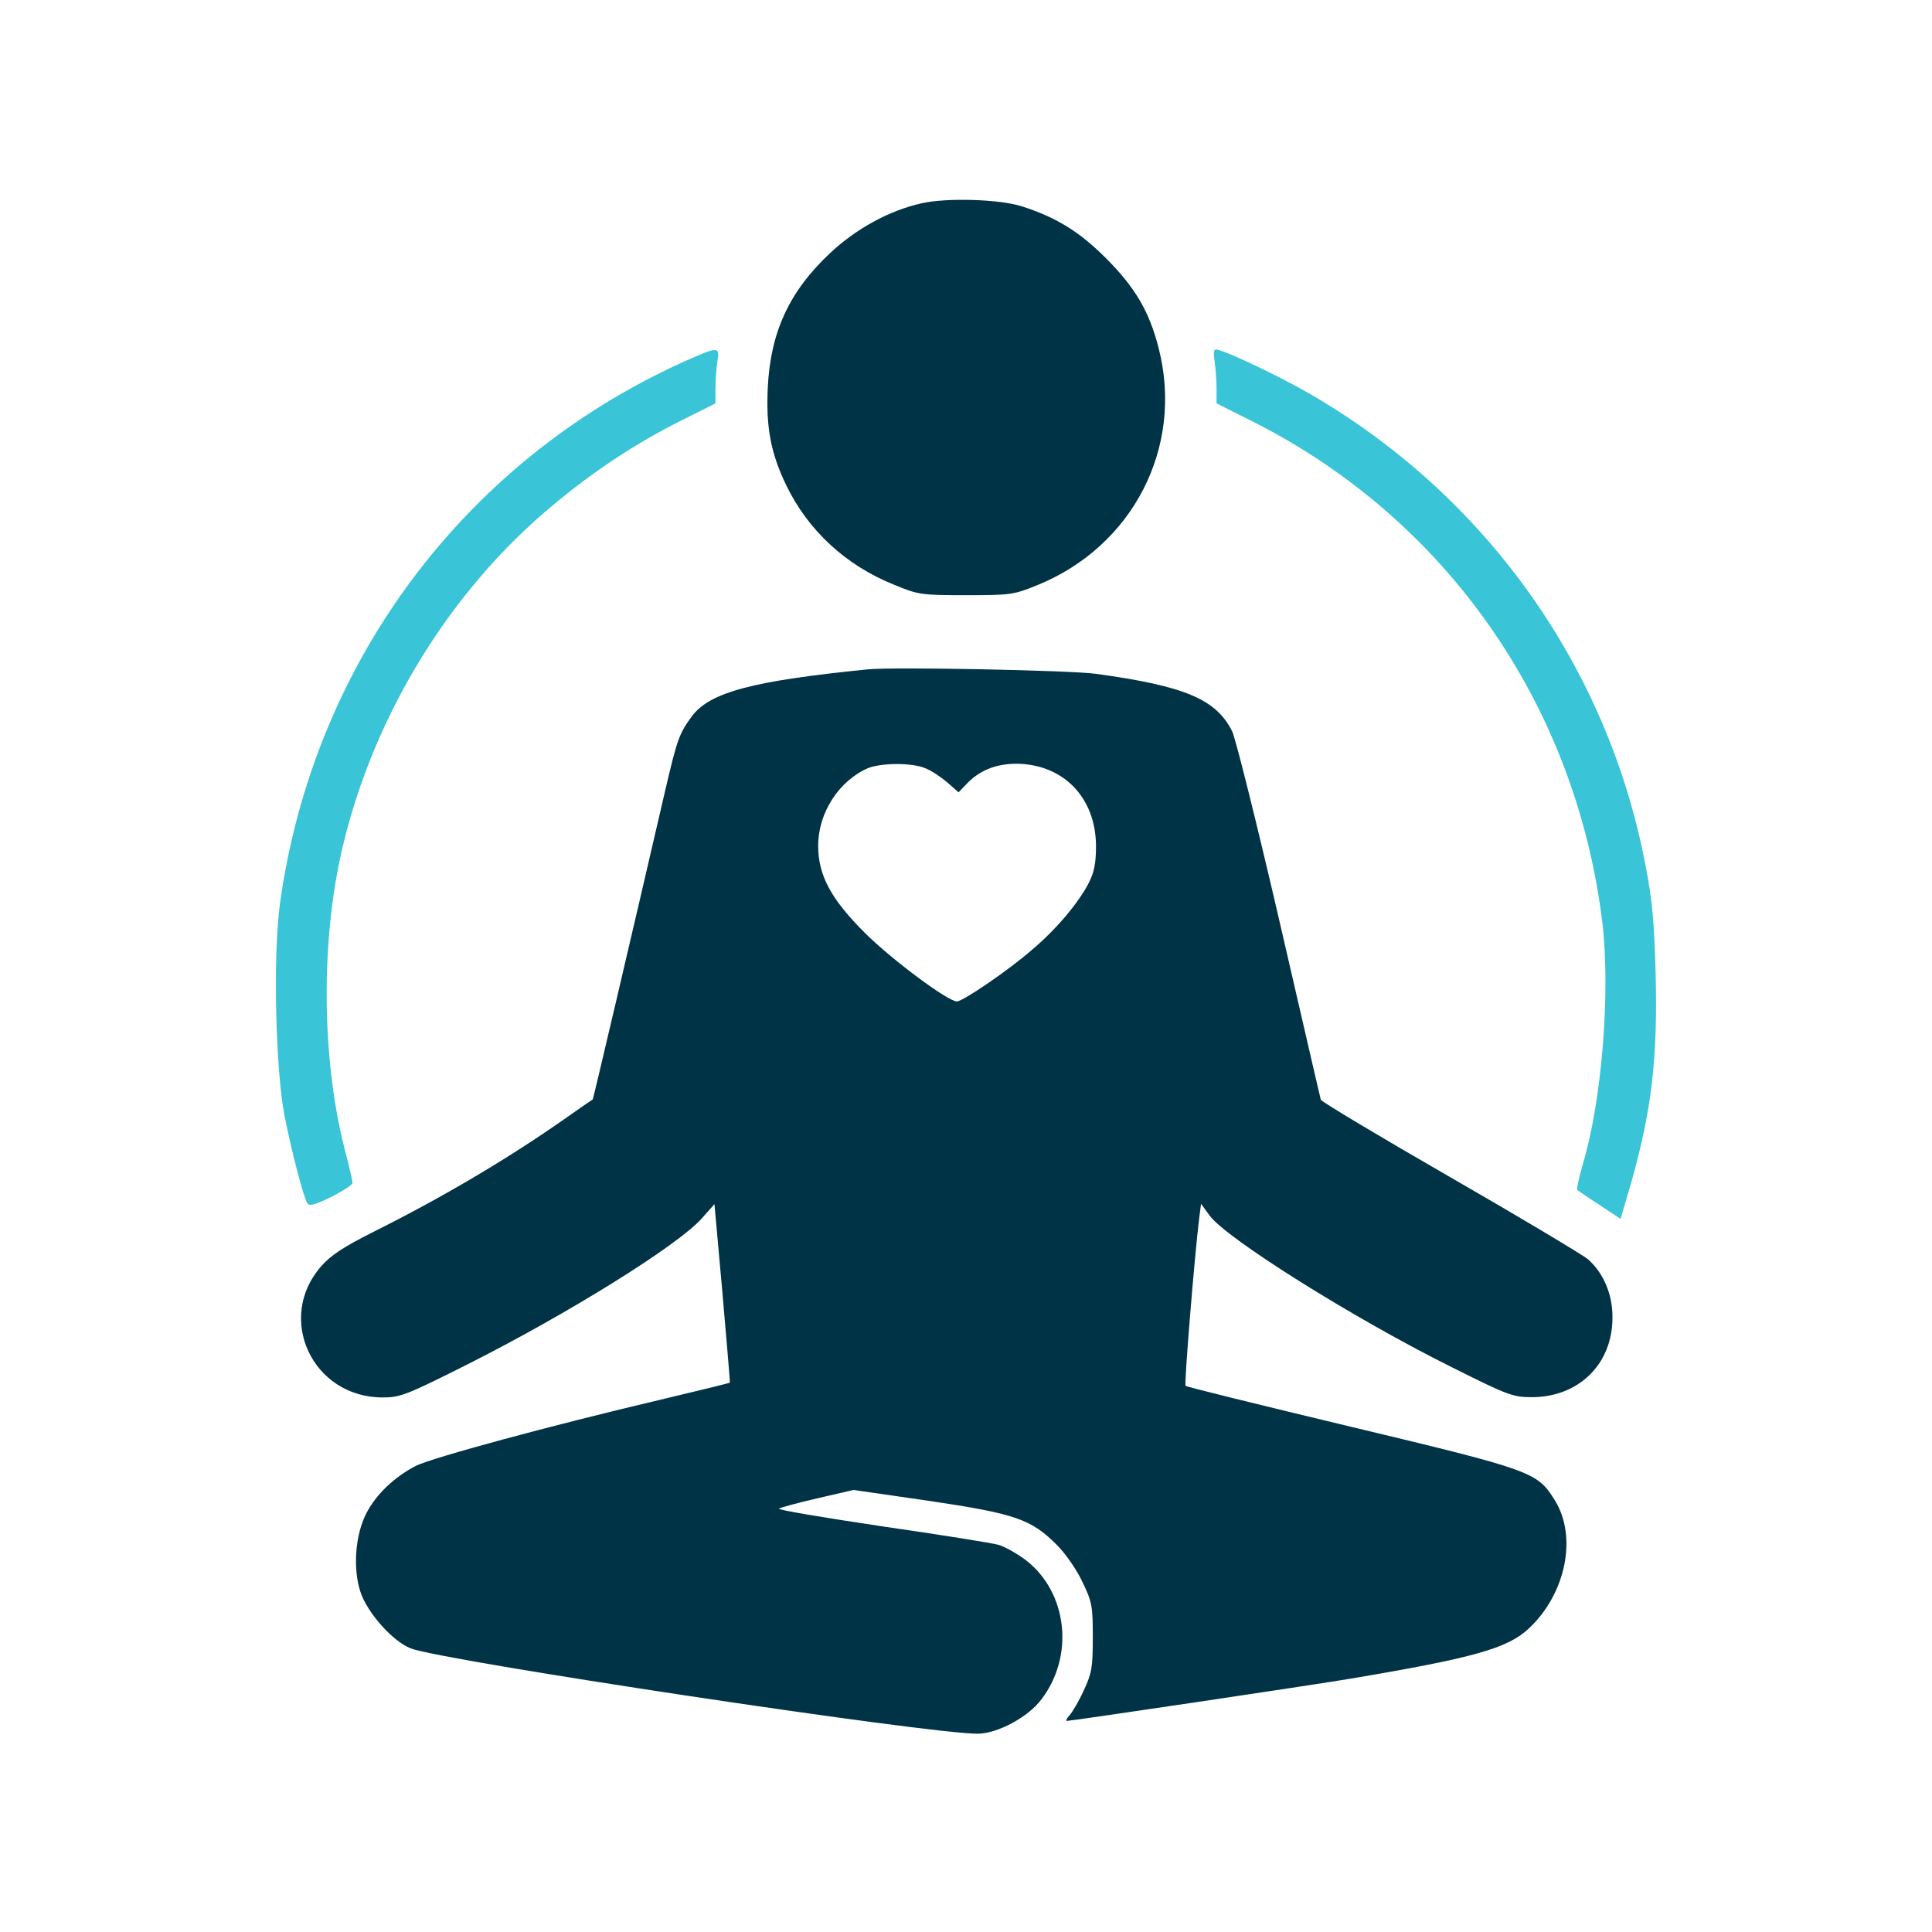 <?xml version="1.0" encoding="UTF-8"?> <svg xmlns="http://www.w3.org/2000/svg" width="35" height="35" viewBox="0 0 35 35" fill="none"><path d="M16.696 3.683C16.114 3.811 15.509 4.143 15.038 4.585C14.299 5.278 13.956 6.017 13.909 7.029C13.874 7.745 13.967 8.222 14.247 8.798C14.643 9.612 15.323 10.241 16.19 10.59C16.638 10.776 16.685 10.782 17.499 10.782C18.308 10.782 18.36 10.776 18.791 10.601C20.525 9.897 21.45 8.1 20.99 6.307C20.822 5.644 20.566 5.208 20.03 4.672C19.553 4.195 19.128 3.934 18.506 3.736C18.099 3.608 17.144 3.579 16.696 3.683Z" fill="#013346"></path><path d="M12.351 6.569C8.388 8.373 5.671 12.033 5.072 16.368C4.944 17.304 4.99 19.347 5.153 20.208C5.281 20.854 5.496 21.68 5.566 21.796C5.601 21.855 5.7 21.831 5.997 21.686C6.212 21.575 6.387 21.465 6.387 21.43C6.387 21.395 6.323 21.116 6.241 20.807C5.822 19.155 5.811 17.019 6.206 15.349C6.771 12.958 8.144 10.718 9.988 9.176C10.721 8.559 11.501 8.041 12.31 7.634L12.961 7.308V7.035C12.961 6.889 12.979 6.668 12.996 6.546C13.043 6.267 13.014 6.273 12.351 6.569Z" fill="#39C4D8"></path><path d="M22.004 6.546C22.021 6.668 22.039 6.889 22.039 7.035V7.308L22.69 7.634C26.199 9.403 28.544 12.76 29.027 16.705C29.178 17.962 29.021 19.94 28.672 21.098C28.602 21.337 28.561 21.54 28.573 21.558C28.59 21.569 28.771 21.697 28.98 21.831L29.358 22.081L29.539 21.465C29.923 20.12 30.033 19.178 29.993 17.624C29.969 16.728 29.934 16.309 29.812 15.687C29.126 12.068 26.903 8.961 23.697 7.116C23.127 6.79 22.155 6.331 22.027 6.331C21.986 6.331 21.981 6.406 22.004 6.546Z" fill="#39C4D8"></path><path d="M15.724 12.126C13.635 12.335 12.861 12.539 12.535 12.975C12.303 13.29 12.268 13.394 12.058 14.29C11.418 17.054 10.749 19.905 10.738 19.917C10.726 19.923 10.499 20.08 10.226 20.272C9.178 21.005 8.026 21.686 6.758 22.32C6.228 22.587 5.995 22.739 5.821 22.937C4.989 23.879 5.658 25.316 6.932 25.316C7.246 25.316 7.357 25.276 8.445 24.729C10.295 23.798 12.285 22.558 12.716 22.07L12.943 21.814L13.088 23.425C13.164 24.31 13.228 25.043 13.222 25.049C13.216 25.055 12.652 25.194 11.965 25.357C9.987 25.823 7.84 26.404 7.532 26.556C7.142 26.759 6.81 27.074 6.636 27.417C6.432 27.812 6.391 28.423 6.531 28.842C6.653 29.215 7.113 29.733 7.438 29.861C7.991 30.082 16.789 31.408 17.708 31.408C18.063 31.408 18.622 31.112 18.866 30.786C19.471 29.994 19.337 28.842 18.581 28.261C18.424 28.144 18.209 28.022 18.092 27.987C17.97 27.952 17.021 27.801 15.974 27.65C14.921 27.492 14.083 27.353 14.112 27.33C14.136 27.312 14.45 27.225 14.81 27.143L15.462 26.992L16.835 27.19C18.401 27.423 18.68 27.522 19.145 27.987C19.302 28.144 19.506 28.435 19.611 28.662C19.785 29.023 19.797 29.098 19.797 29.663C19.797 30.21 19.779 30.309 19.634 30.623C19.547 30.815 19.43 31.013 19.378 31.071C19.326 31.129 19.302 31.176 19.326 31.176C19.413 31.176 23.794 30.524 24.452 30.413C26.703 30.035 27.314 29.861 27.698 29.5C28.367 28.872 28.577 27.842 28.17 27.184C27.85 26.666 27.774 26.637 24.469 25.846C22.84 25.456 21.496 25.124 21.478 25.107C21.449 25.084 21.641 22.75 21.723 22.081L21.758 21.808L21.915 22.023C22.217 22.436 24.533 23.891 26.314 24.775C27.326 25.282 27.413 25.311 27.751 25.311C28.6 25.311 29.211 24.711 29.211 23.873C29.217 23.454 29.048 23.059 28.769 22.814C28.664 22.727 27.535 22.052 26.261 21.319C24.987 20.586 23.94 19.958 23.928 19.923C23.916 19.888 23.579 18.416 23.172 16.659C22.764 14.896 22.38 13.365 22.322 13.249C22.031 12.667 21.467 12.428 19.855 12.207C19.401 12.143 16.184 12.079 15.724 12.126ZM16.765 13.918C16.87 13.959 17.045 14.075 17.161 14.174L17.365 14.354L17.504 14.209C17.737 13.959 18.04 13.836 18.412 13.836C19.262 13.842 19.849 14.447 19.855 15.32C19.855 15.629 19.826 15.791 19.727 15.989C19.547 16.344 19.145 16.827 18.703 17.2C18.273 17.578 17.44 18.142 17.336 18.142C17.173 18.142 16.172 17.397 15.683 16.915C15.055 16.292 14.822 15.861 14.822 15.32C14.822 14.727 15.194 14.151 15.718 13.918C15.957 13.819 16.521 13.813 16.765 13.918Z" fill="#013346"></path></svg> 